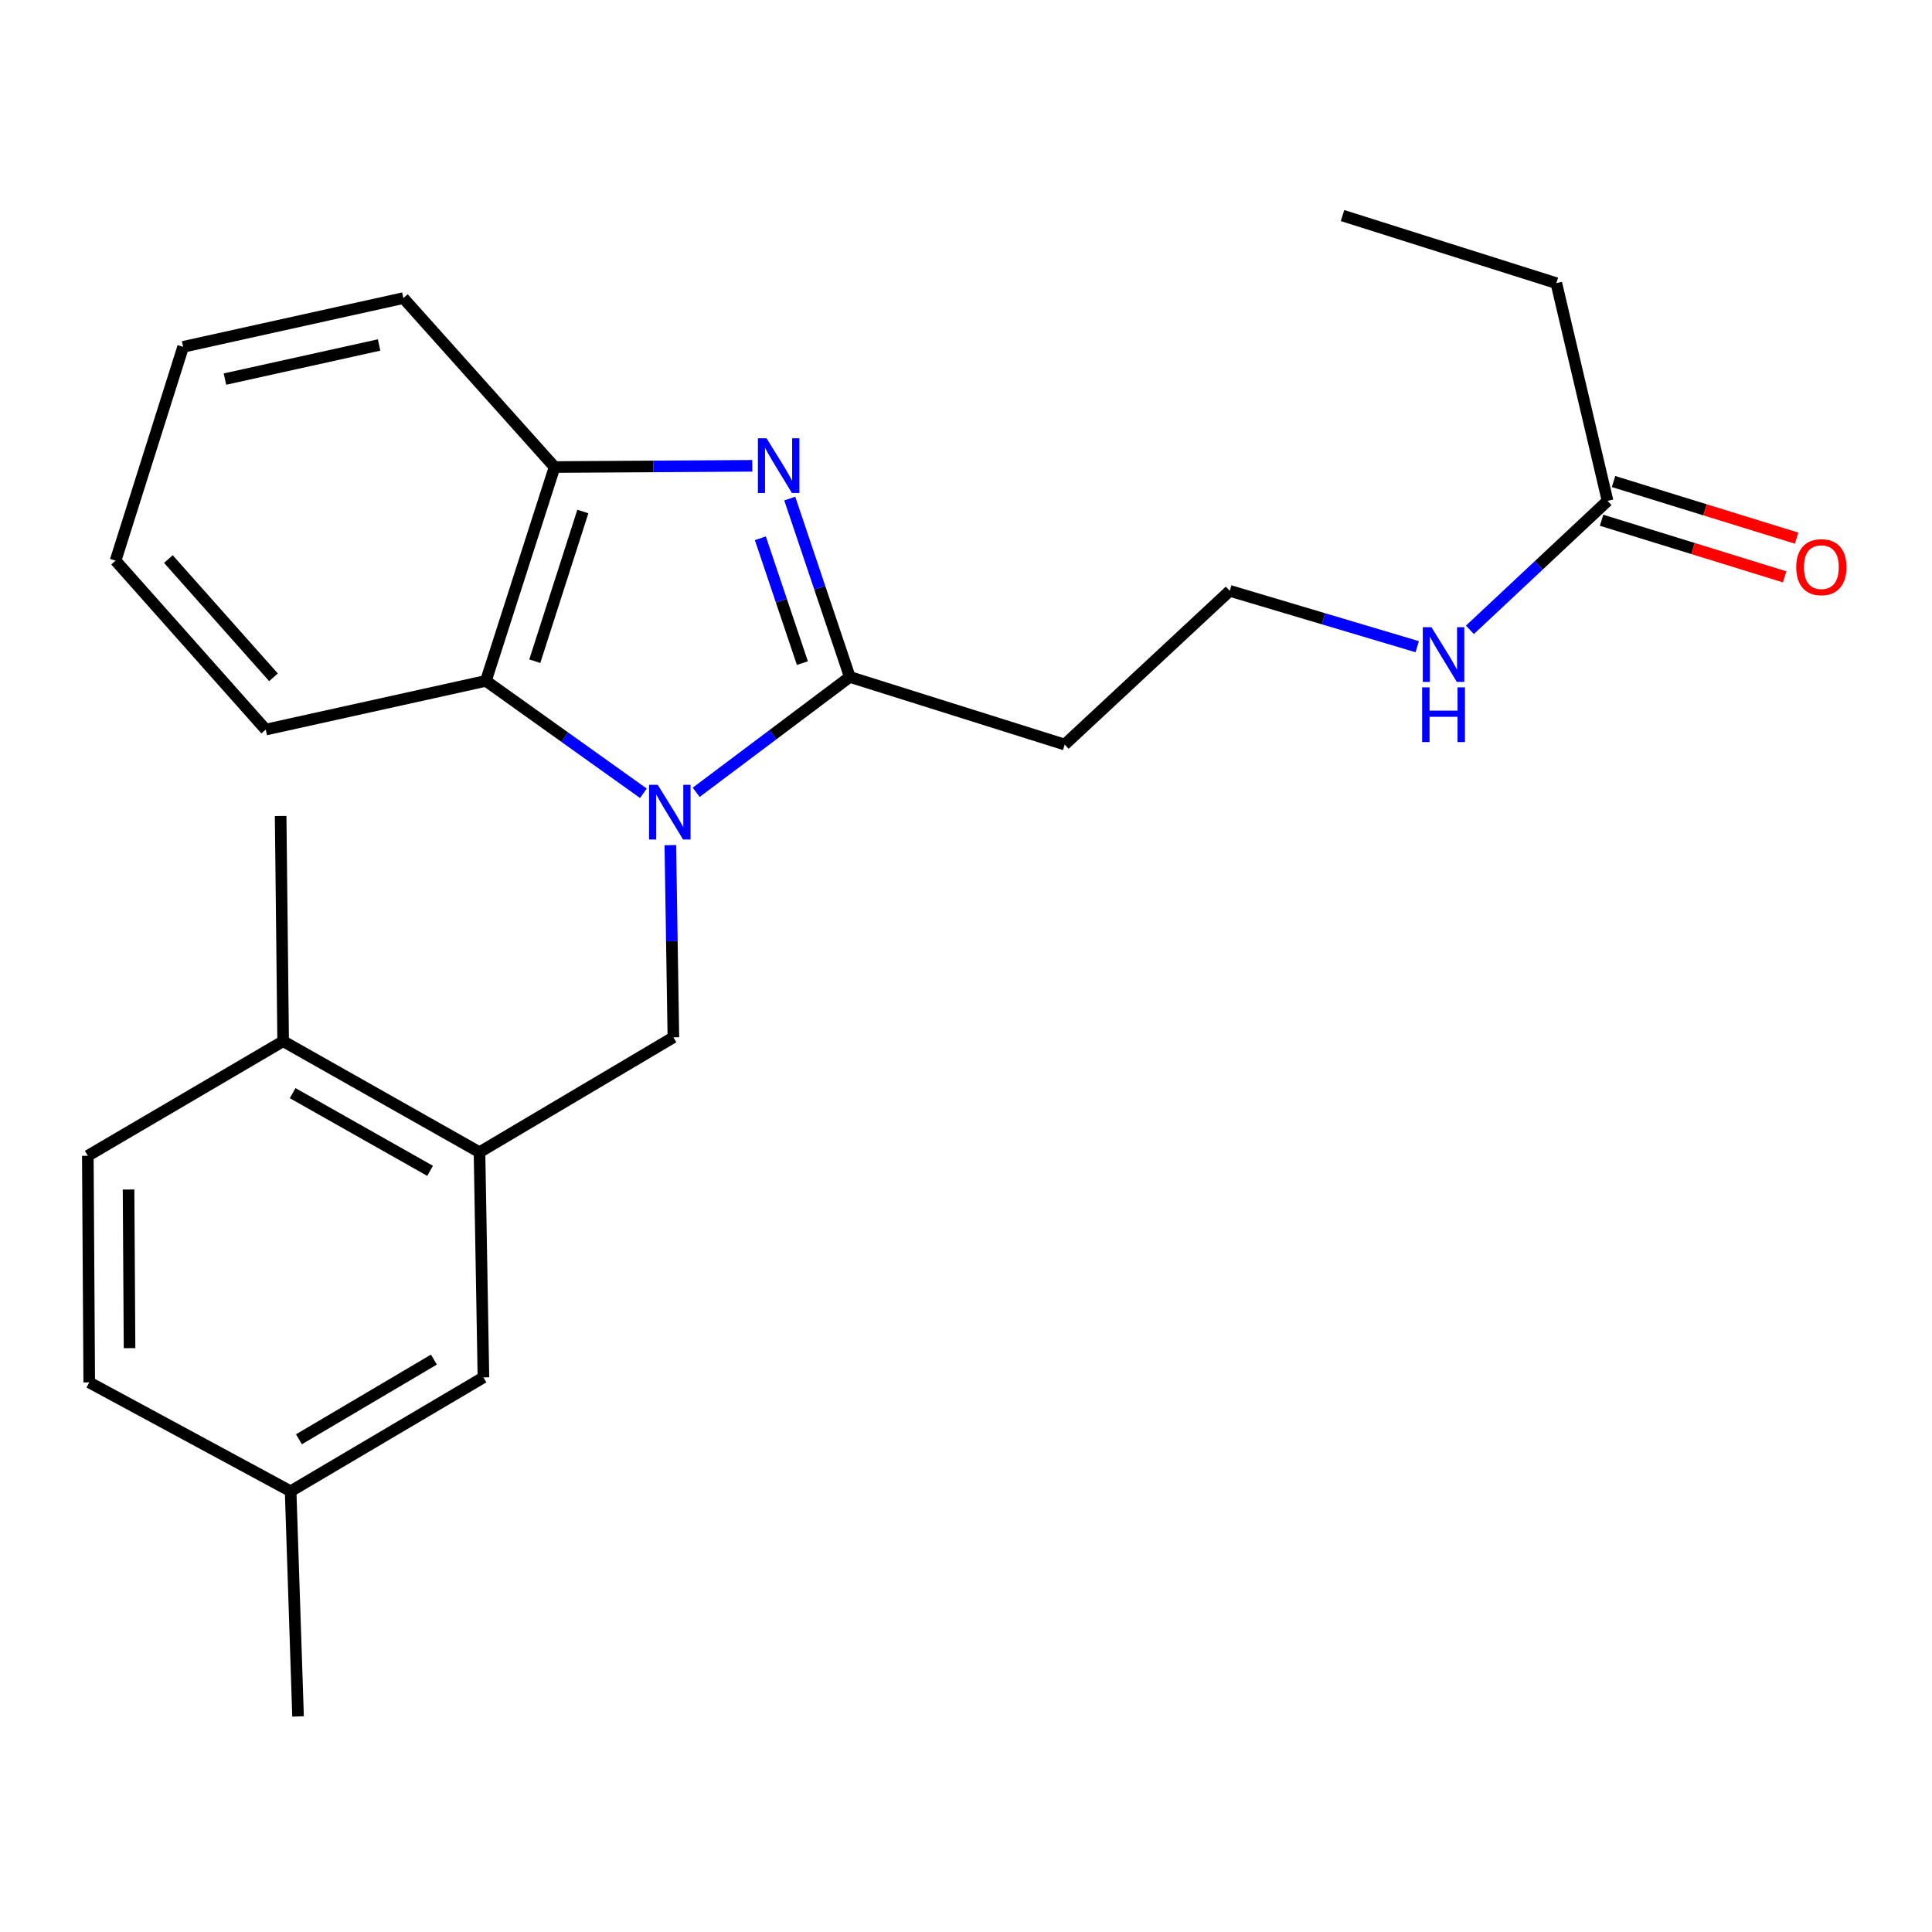 <?xml version='1.0' encoding='iso-8859-1'?>
<svg version='1.1' baseProfile='full'
              xmlns='http://www.w3.org/2000/svg'
                      xmlns:rdkit='http://www.rdkit.org/xml'
                      xmlns:xlink='http://www.w3.org/1999/xlink'
                  xml:space='preserve'
width='1000px' height='1000px' viewBox='0 0 1000 1000'>
<!-- END OF HEADER -->
<rect style='opacity:1.0;fill:#FFFFFF;stroke:none' width='1000' height='1000' x='0' y='0'> </rect>
<path class='bond-0' d='M 360.343,410.107 L 400.101,380.246' style='fill:none;fill-rule:evenodd;stroke:#0000FF;stroke-width:6px;stroke-linecap:butt;stroke-linejoin:miter;stroke-opacity:1' />
<path class='bond-0' d='M 400.101,380.246 L 439.858,350.384' style='fill:none;fill-rule:evenodd;stroke:#000000;stroke-width:6px;stroke-linecap:butt;stroke-linejoin:miter;stroke-opacity:1' />
<path class='bond-2' d='M 333.027,410.609 L 292.267,381.516' style='fill:none;fill-rule:evenodd;stroke:#0000FF;stroke-width:6px;stroke-linecap:butt;stroke-linejoin:miter;stroke-opacity:1' />
<path class='bond-2' d='M 292.267,381.516 L 251.507,352.424' style='fill:none;fill-rule:evenodd;stroke:#000000;stroke-width:6px;stroke-linecap:butt;stroke-linejoin:miter;stroke-opacity:1' />
<path class='bond-3' d='M 346.962,437.436 L 347.752,487.177' style='fill:none;fill-rule:evenodd;stroke:#0000FF;stroke-width:6px;stroke-linecap:butt;stroke-linejoin:miter;stroke-opacity:1' />
<path class='bond-3' d='M 347.752,487.177 L 348.543,536.917' style='fill:none;fill-rule:evenodd;stroke:#000000;stroke-width:6px;stroke-linecap:butt;stroke-linejoin:miter;stroke-opacity:1' />
<path class='bond-1' d='M 439.858,350.384 L 424.315,304.224' style='fill:none;fill-rule:evenodd;stroke:#000000;stroke-width:6px;stroke-linecap:butt;stroke-linejoin:miter;stroke-opacity:1' />
<path class='bond-1' d='M 424.315,304.224 L 408.773,258.064' style='fill:none;fill-rule:evenodd;stroke:#0000FF;stroke-width:6px;stroke-linecap:butt;stroke-linejoin:miter;stroke-opacity:1' />
<path class='bond-1' d='M 415.316,343.23 L 404.436,310.918' style='fill:none;fill-rule:evenodd;stroke:#000000;stroke-width:6px;stroke-linecap:butt;stroke-linejoin:miter;stroke-opacity:1' />
<path class='bond-1' d='M 404.436,310.918 L 393.556,278.605' style='fill:none;fill-rule:evenodd;stroke:#0000FF;stroke-width:6px;stroke-linecap:butt;stroke-linejoin:miter;stroke-opacity:1' />
<path class='bond-6' d='M 439.858,350.384 L 551.088,385.379' style='fill:none;fill-rule:evenodd;stroke:#000000;stroke-width:6px;stroke-linecap:butt;stroke-linejoin:miter;stroke-opacity:1' />
<path class='bond-24' d='M 389.394,241.104 L 338.216,241.423' style='fill:none;fill-rule:evenodd;stroke:#0000FF;stroke-width:6px;stroke-linecap:butt;stroke-linejoin:miter;stroke-opacity:1' />
<path class='bond-24' d='M 338.216,241.423 L 287.037,241.741' style='fill:none;fill-rule:evenodd;stroke:#000000;stroke-width:6px;stroke-linecap:butt;stroke-linejoin:miter;stroke-opacity:1' />
<path class='bond-4' d='M 251.507,352.424 L 287.037,241.741' style='fill:none;fill-rule:evenodd;stroke:#000000;stroke-width:6px;stroke-linecap:butt;stroke-linejoin:miter;stroke-opacity:1' />
<path class='bond-4' d='M 276.808,342.233 L 301.68,264.755' style='fill:none;fill-rule:evenodd;stroke:#000000;stroke-width:6px;stroke-linecap:butt;stroke-linejoin:miter;stroke-opacity:1' />
<path class='bond-16' d='M 251.507,352.424 L 137.538,377.63' style='fill:none;fill-rule:evenodd;stroke:#000000;stroke-width:6px;stroke-linecap:butt;stroke-linejoin:miter;stroke-opacity:1' />
<path class='bond-5' d='M 348.543,536.917 L 248.186,596.384' style='fill:none;fill-rule:evenodd;stroke:#000000;stroke-width:6px;stroke-linecap:butt;stroke-linejoin:miter;stroke-opacity:1' />
<path class='bond-17' d='M 287.037,241.741 L 208.786,154.296' style='fill:none;fill-rule:evenodd;stroke:#000000;stroke-width:6px;stroke-linecap:butt;stroke-linejoin:miter;stroke-opacity:1' />
<path class='bond-8' d='M 248.186,596.384 L 146.558,538.933' style='fill:none;fill-rule:evenodd;stroke:#000000;stroke-width:6px;stroke-linecap:butt;stroke-linejoin:miter;stroke-opacity:1' />
<path class='bond-8' d='M 222.619,606.026 L 151.48,565.811' style='fill:none;fill-rule:evenodd;stroke:#000000;stroke-width:6px;stroke-linecap:butt;stroke-linejoin:miter;stroke-opacity:1' />
<path class='bond-9' d='M 248.186,596.384 L 250.225,712.939' style='fill:none;fill-rule:evenodd;stroke:#000000;stroke-width:6px;stroke-linecap:butt;stroke-linejoin:miter;stroke-opacity:1' />
<path class='bond-13' d='M 551.088,385.379 L 636.518,305.822' style='fill:none;fill-rule:evenodd;stroke:#000000;stroke-width:6px;stroke-linecap:butt;stroke-linejoin:miter;stroke-opacity:1' />
<path class='bond-7' d='M 832.07,259.256 L 796.448,292.63' style='fill:none;fill-rule:evenodd;stroke:#000000;stroke-width:6px;stroke-linecap:butt;stroke-linejoin:miter;stroke-opacity:1' />
<path class='bond-7' d='M 796.448,292.63 L 760.825,326.003' style='fill:none;fill-rule:evenodd;stroke:#0000FF;stroke-width:6px;stroke-linecap:butt;stroke-linejoin:miter;stroke-opacity:1' />
<path class='bond-10' d='M 828.971,269.276 L 876.353,283.93' style='fill:none;fill-rule:evenodd;stroke:#000000;stroke-width:6px;stroke-linecap:butt;stroke-linejoin:miter;stroke-opacity:1' />
<path class='bond-10' d='M 876.353,283.93 L 923.735,298.585' style='fill:none;fill-rule:evenodd;stroke:#FF0000;stroke-width:6px;stroke-linecap:butt;stroke-linejoin:miter;stroke-opacity:1' />
<path class='bond-10' d='M 835.169,249.237 L 882.551,263.891' style='fill:none;fill-rule:evenodd;stroke:#000000;stroke-width:6px;stroke-linecap:butt;stroke-linejoin:miter;stroke-opacity:1' />
<path class='bond-10' d='M 882.551,263.891 L 929.932,278.546' style='fill:none;fill-rule:evenodd;stroke:#FF0000;stroke-width:6px;stroke-linecap:butt;stroke-linejoin:miter;stroke-opacity:1' />
<path class='bond-18' d='M 832.07,259.256 L 805.559,146.558' style='fill:none;fill-rule:evenodd;stroke:#000000;stroke-width:6px;stroke-linecap:butt;stroke-linejoin:miter;stroke-opacity:1' />
<path class='bond-12' d='M 146.558,538.933 L 45.455,598.237' style='fill:none;fill-rule:evenodd;stroke:#000000;stroke-width:6px;stroke-linecap:butt;stroke-linejoin:miter;stroke-opacity:1' />
<path class='bond-19' d='M 146.558,538.933 L 145.264,422.366' style='fill:none;fill-rule:evenodd;stroke:#000000;stroke-width:6px;stroke-linecap:butt;stroke-linejoin:miter;stroke-opacity:1' />
<path class='bond-14' d='M 250.225,712.939 L 150.427,771.87' style='fill:none;fill-rule:evenodd;stroke:#000000;stroke-width:6px;stroke-linecap:butt;stroke-linejoin:miter;stroke-opacity:1' />
<path class='bond-14' d='M 224.59,703.717 L 154.731,744.968' style='fill:none;fill-rule:evenodd;stroke:#000000;stroke-width:6px;stroke-linecap:butt;stroke-linejoin:miter;stroke-opacity:1' />
<path class='bond-11' d='M 733.55,334.73 L 685.034,320.276' style='fill:none;fill-rule:evenodd;stroke:#0000FF;stroke-width:6px;stroke-linecap:butt;stroke-linejoin:miter;stroke-opacity:1' />
<path class='bond-11' d='M 685.034,320.276 L 636.518,305.822' style='fill:none;fill-rule:evenodd;stroke:#000000;stroke-width:6px;stroke-linecap:butt;stroke-linejoin:miter;stroke-opacity:1' />
<path class='bond-26' d='M 45.455,598.237 L 46.189,715.526' style='fill:none;fill-rule:evenodd;stroke:#000000;stroke-width:6px;stroke-linecap:butt;stroke-linejoin:miter;stroke-opacity:1' />
<path class='bond-26' d='M 66.54,615.699 L 67.054,697.802' style='fill:none;fill-rule:evenodd;stroke:#000000;stroke-width:6px;stroke-linecap:butt;stroke-linejoin:miter;stroke-opacity:1' />
<path class='bond-15' d='M 150.427,771.87 L 46.189,715.526' style='fill:none;fill-rule:evenodd;stroke:#000000;stroke-width:6px;stroke-linecap:butt;stroke-linejoin:miter;stroke-opacity:1' />
<path class='bond-20' d='M 150.427,771.87 L 154.272,888.425' style='fill:none;fill-rule:evenodd;stroke:#000000;stroke-width:6px;stroke-linecap:butt;stroke-linejoin:miter;stroke-opacity:1' />
<path class='bond-22' d='M 137.538,377.63 L 59.823,290.184' style='fill:none;fill-rule:evenodd;stroke:#000000;stroke-width:6px;stroke-linecap:butt;stroke-linejoin:miter;stroke-opacity:1' />
<path class='bond-22' d='M 141.56,350.579 L 87.159,289.366' style='fill:none;fill-rule:evenodd;stroke:#000000;stroke-width:6px;stroke-linecap:butt;stroke-linejoin:miter;stroke-opacity:1' />
<path class='bond-25' d='M 208.786,154.296 L 94.794,179.525' style='fill:none;fill-rule:evenodd;stroke:#000000;stroke-width:6px;stroke-linecap:butt;stroke-linejoin:miter;stroke-opacity:1' />
<path class='bond-25' d='M 196.22,178.56 L 116.426,196.221' style='fill:none;fill-rule:evenodd;stroke:#000000;stroke-width:6px;stroke-linecap:butt;stroke-linejoin:miter;stroke-opacity:1' />
<path class='bond-21' d='M 805.559,146.558 L 694.9,111.575' style='fill:none;fill-rule:evenodd;stroke:#000000;stroke-width:6px;stroke-linecap:butt;stroke-linejoin:miter;stroke-opacity:1' />
<path class='bond-23' d='M 59.823,290.184 L 94.794,179.525' style='fill:none;fill-rule:evenodd;stroke:#000000;stroke-width:6px;stroke-linecap:butt;stroke-linejoin:miter;stroke-opacity:1' />
<path  class='atom-0' d='M 340.43 406.202
L 349.71 421.202
Q 350.63 422.682, 352.11 425.362
Q 353.59 428.042, 353.67 428.202
L 353.67 406.202
L 357.43 406.202
L 357.43 434.522
L 353.55 434.522
L 343.59 418.122
Q 342.43 416.202, 341.19 414.002
Q 339.99 411.802, 339.63 411.122
L 339.63 434.522
L 335.95 434.522
L 335.95 406.202
L 340.43 406.202
' fill='#0000FF'/>
<path  class='atom-2' d='M 396.774 226.859
L 406.054 241.859
Q 406.974 243.339, 408.454 246.019
Q 409.934 248.699, 410.014 248.859
L 410.014 226.859
L 413.774 226.859
L 413.774 255.179
L 409.894 255.179
L 399.934 238.779
Q 398.774 236.859, 397.534 234.659
Q 396.334 232.459, 395.974 231.779
L 395.974 255.179
L 392.294 255.179
L 392.294 226.859
L 396.774 226.859
' fill='#0000FF'/>
<path  class='atom-11' d='M 929.729 293.562
Q 929.729 286.762, 933.089 282.962
Q 936.449 279.162, 942.729 279.162
Q 949.009 279.162, 952.369 282.962
Q 955.729 286.762, 955.729 293.562
Q 955.729 300.442, 952.329 304.362
Q 948.929 308.242, 942.729 308.242
Q 936.489 308.242, 933.089 304.362
Q 929.729 300.482, 929.729 293.562
M 942.729 305.042
Q 947.049 305.042, 949.369 302.162
Q 951.729 299.242, 951.729 293.562
Q 951.729 288.002, 949.369 285.202
Q 947.049 282.362, 942.729 282.362
Q 938.409 282.362, 936.049 285.162
Q 933.729 287.962, 933.729 293.562
Q 933.729 299.282, 936.049 302.162
Q 938.409 305.042, 942.729 305.042
' fill='#FF0000'/>
<path  class='atom-12' d='M 740.917 324.629
L 750.197 339.629
Q 751.117 341.109, 752.597 343.789
Q 754.077 346.469, 754.157 346.629
L 754.157 324.629
L 757.917 324.629
L 757.917 352.949
L 754.037 352.949
L 744.077 336.549
Q 742.917 334.629, 741.677 332.429
Q 740.477 330.229, 740.117 329.549
L 740.117 352.949
L 736.437 352.949
L 736.437 324.629
L 740.917 324.629
' fill='#0000FF'/>
<path  class='atom-12' d='M 736.097 355.781
L 739.937 355.781
L 739.937 367.821
L 754.417 367.821
L 754.417 355.781
L 758.257 355.781
L 758.257 384.101
L 754.417 384.101
L 754.417 371.021
L 739.937 371.021
L 739.937 384.101
L 736.097 384.101
L 736.097 355.781
' fill='#0000FF'/>
</svg>

